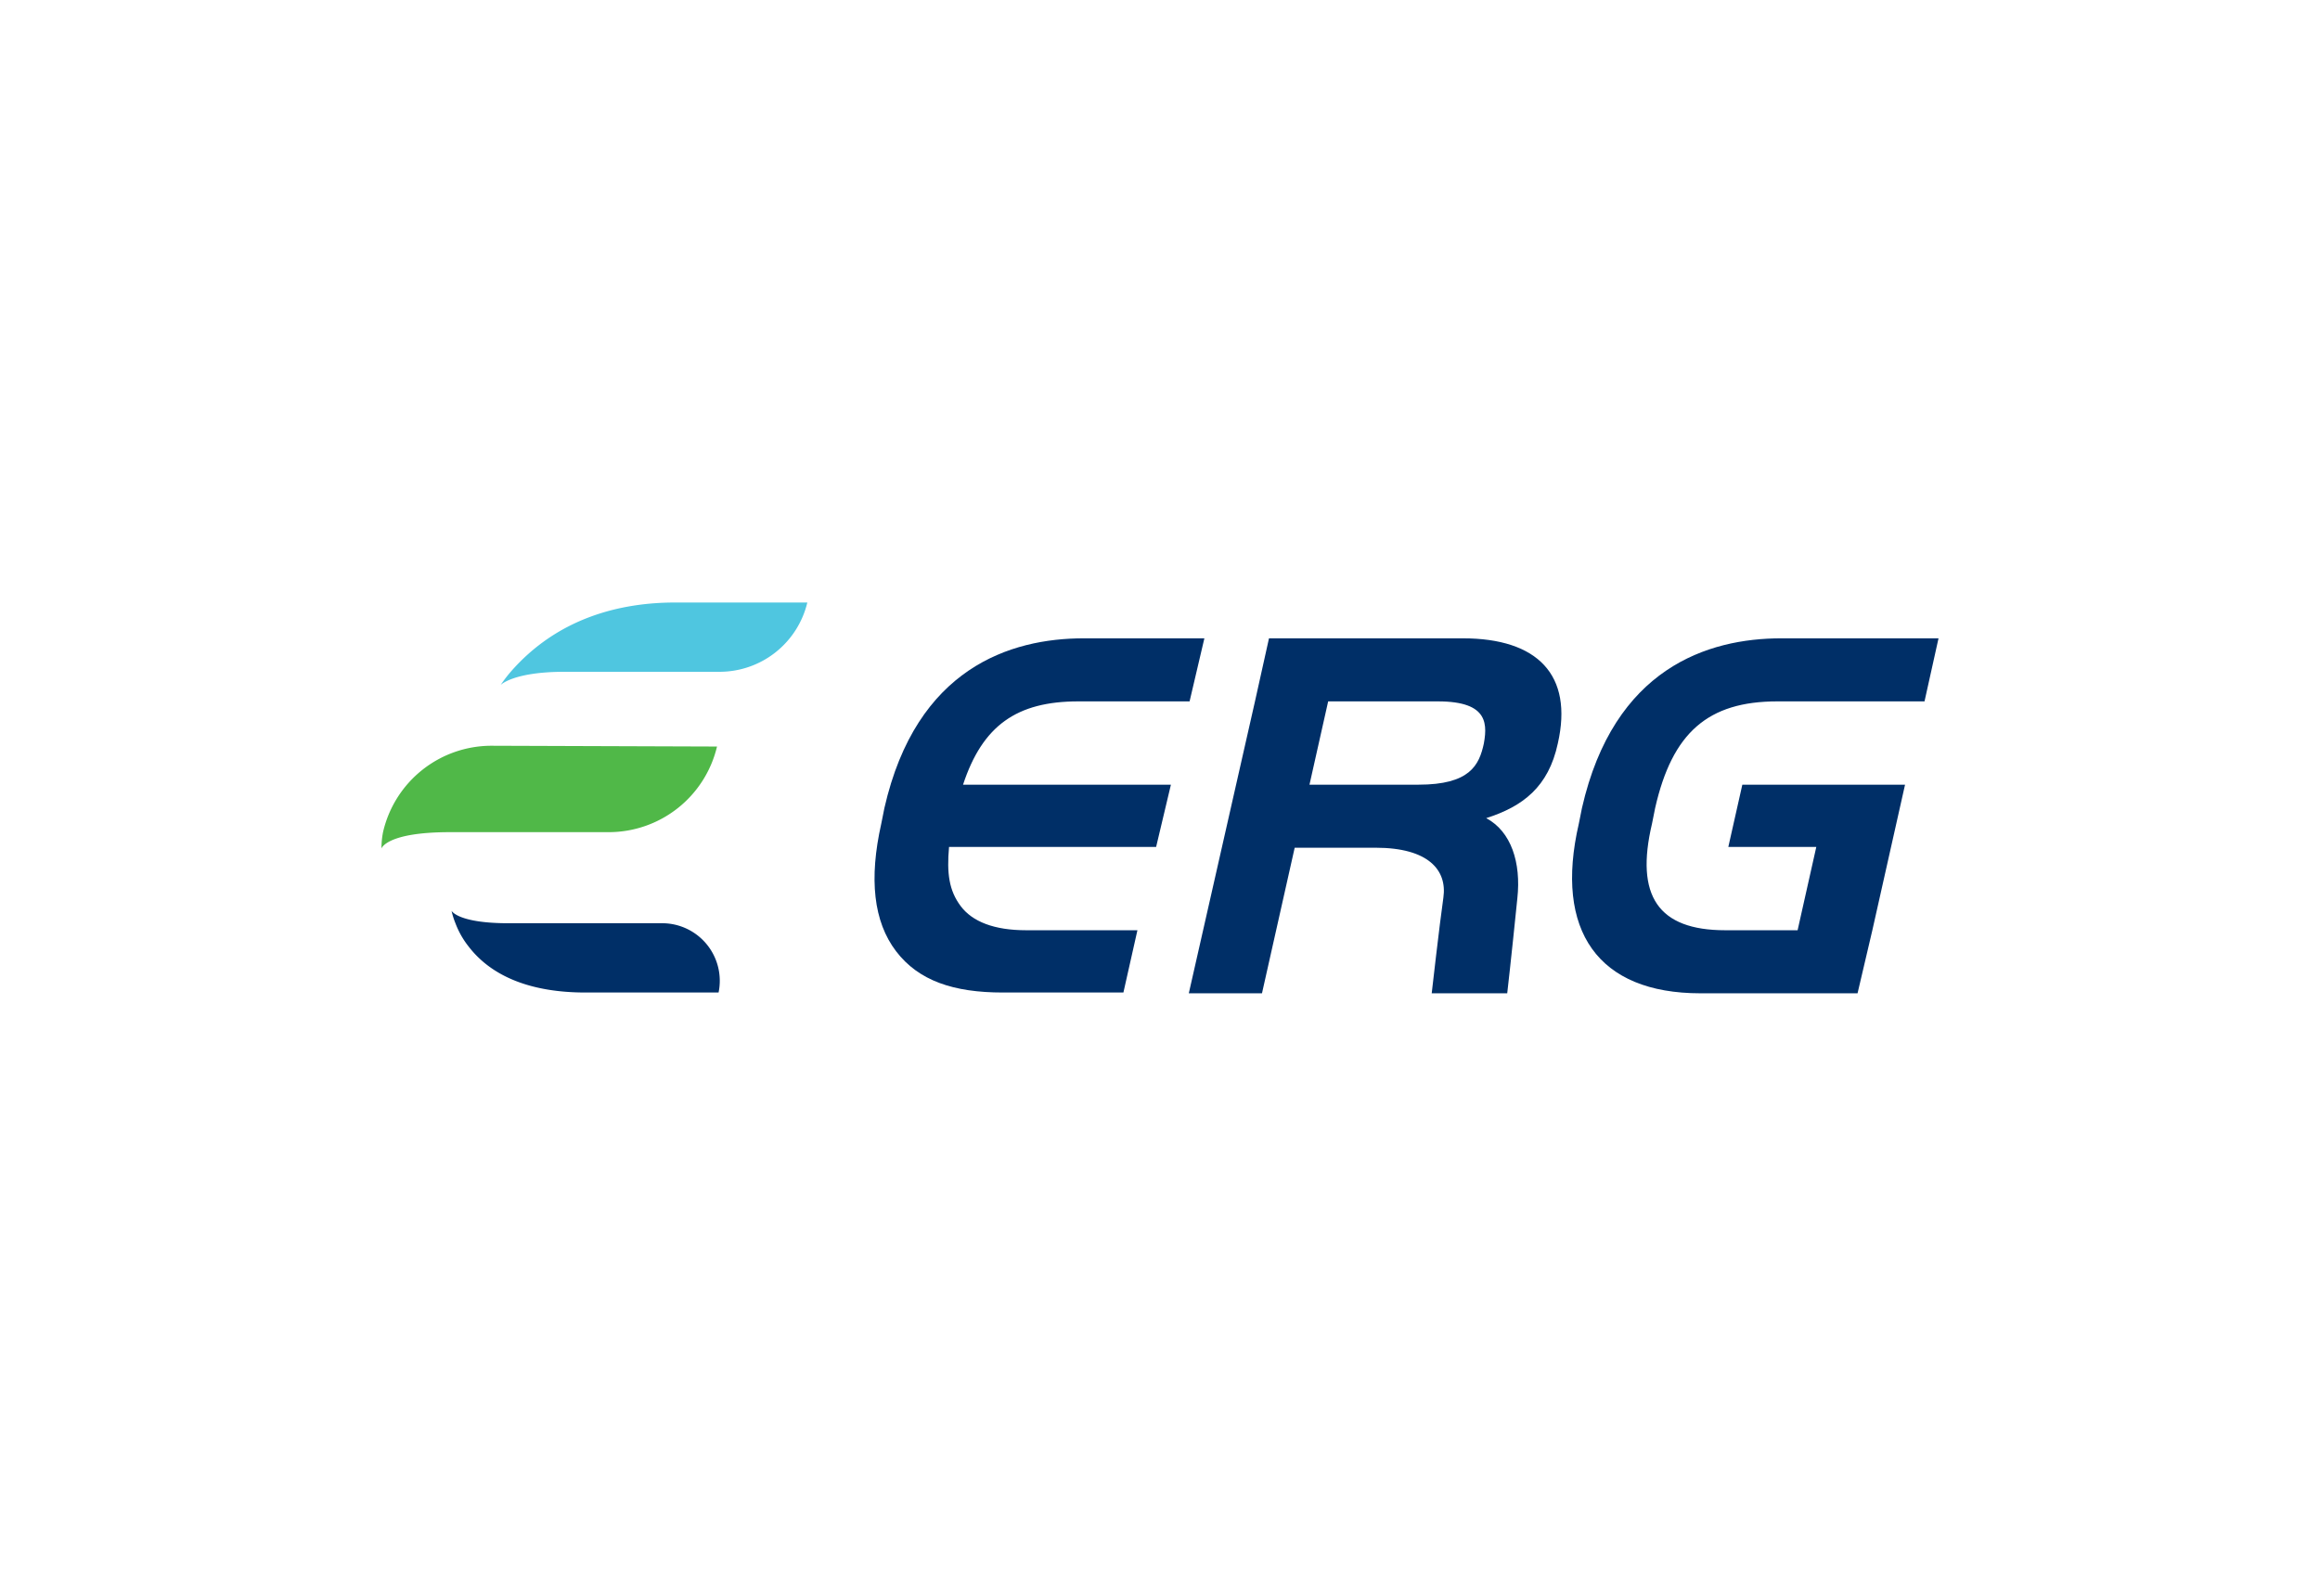 <svg xmlns="http://www.w3.org/2000/svg" width="298" height="205" viewBox="0 0 298 205"><path fill="#fff" d="M0 0h298v205H0z"/><g fill="#002f67"><path d="M187.9 82H163l-1.8 8.1-8.5 37.5h9.4l4.2-18.7h10.4c6.8 0 9.2 2.9 8.7 6.4s-1.5 12.3-1.5 12.3h9.7s.5-4.3 1.3-12.2c.5-4.6-.8-8.6-4-10.3 4.7-1.5 8-4 9.2-9.6 2-8.8-2.6-13.5-12.2-13.5m2.7 13.5c-.6 2.8-1.8 5.3-8.4 5.3h-14l2.4-10.7h14.1c6.6 0 6.4 3 5.8 5.9zM138.5 90.1h14.3l1.9-8.1h-15.5c-9.4 0-21.5 3.8-25.6 21.8l-.4 2c-1.6 7.1-1 12.6 1.9 16.4s7.4 5.3 13.7 5.3h15.5l1.8-8h-14.3c-4.1 0-6.9-1.1-8.4-3.1s-1.8-4.2-1.5-7.6h26.6l1.9-8h-26.7c2.5-7.6 6.9-10.7 14.8-10.7M212.6 103.8c2.2-9.7 6.8-13.7 15.7-13.7h18.9L249 82h-20.2c-9.4 0-21.5 3.8-25.6 21.8l-.4 2c-3.2 13.8 2.5 21.8 15.6 21.8h20.2l1.9-8.1 4.2-18.7h-20.9l-1.8 8h11.3l-2.4 10.7h-9.3c-8.6 0-11.6-4.4-9.4-13.7z"/></g><path fill="#50b848" d="M63.1 95.8a14.3 14.3 0 0 0-13.9 11.1 10.7 10.7 0 0 0-.2 2.1s.6-2.1 8.8-2.1h20.4a14.3 14.3 0 0 0 13.9-11z"/><path fill="#4fc6e0" d="M86.7 77.4c-6.9 0-15 1.9-21.1 8.9a18.7 18.7 0 0 0-1.3 1.7s1.6-1.7 8.2-1.7h20a11.6 11.6 0 0 0 11.2-8.9z"/><path fill="#002f67" d="M85.2 118.6H65.3c-6.5 0-7.3-1.6-7.3-1.6a10.1 10.1 0 0 0 .5 1.6 11.1 11.1 0 0 0 1.7 3c3 3.9 8.1 5.9 15 5.9h17.1a7.4 7.4 0 0 0-7.1-8.9"/></svg>